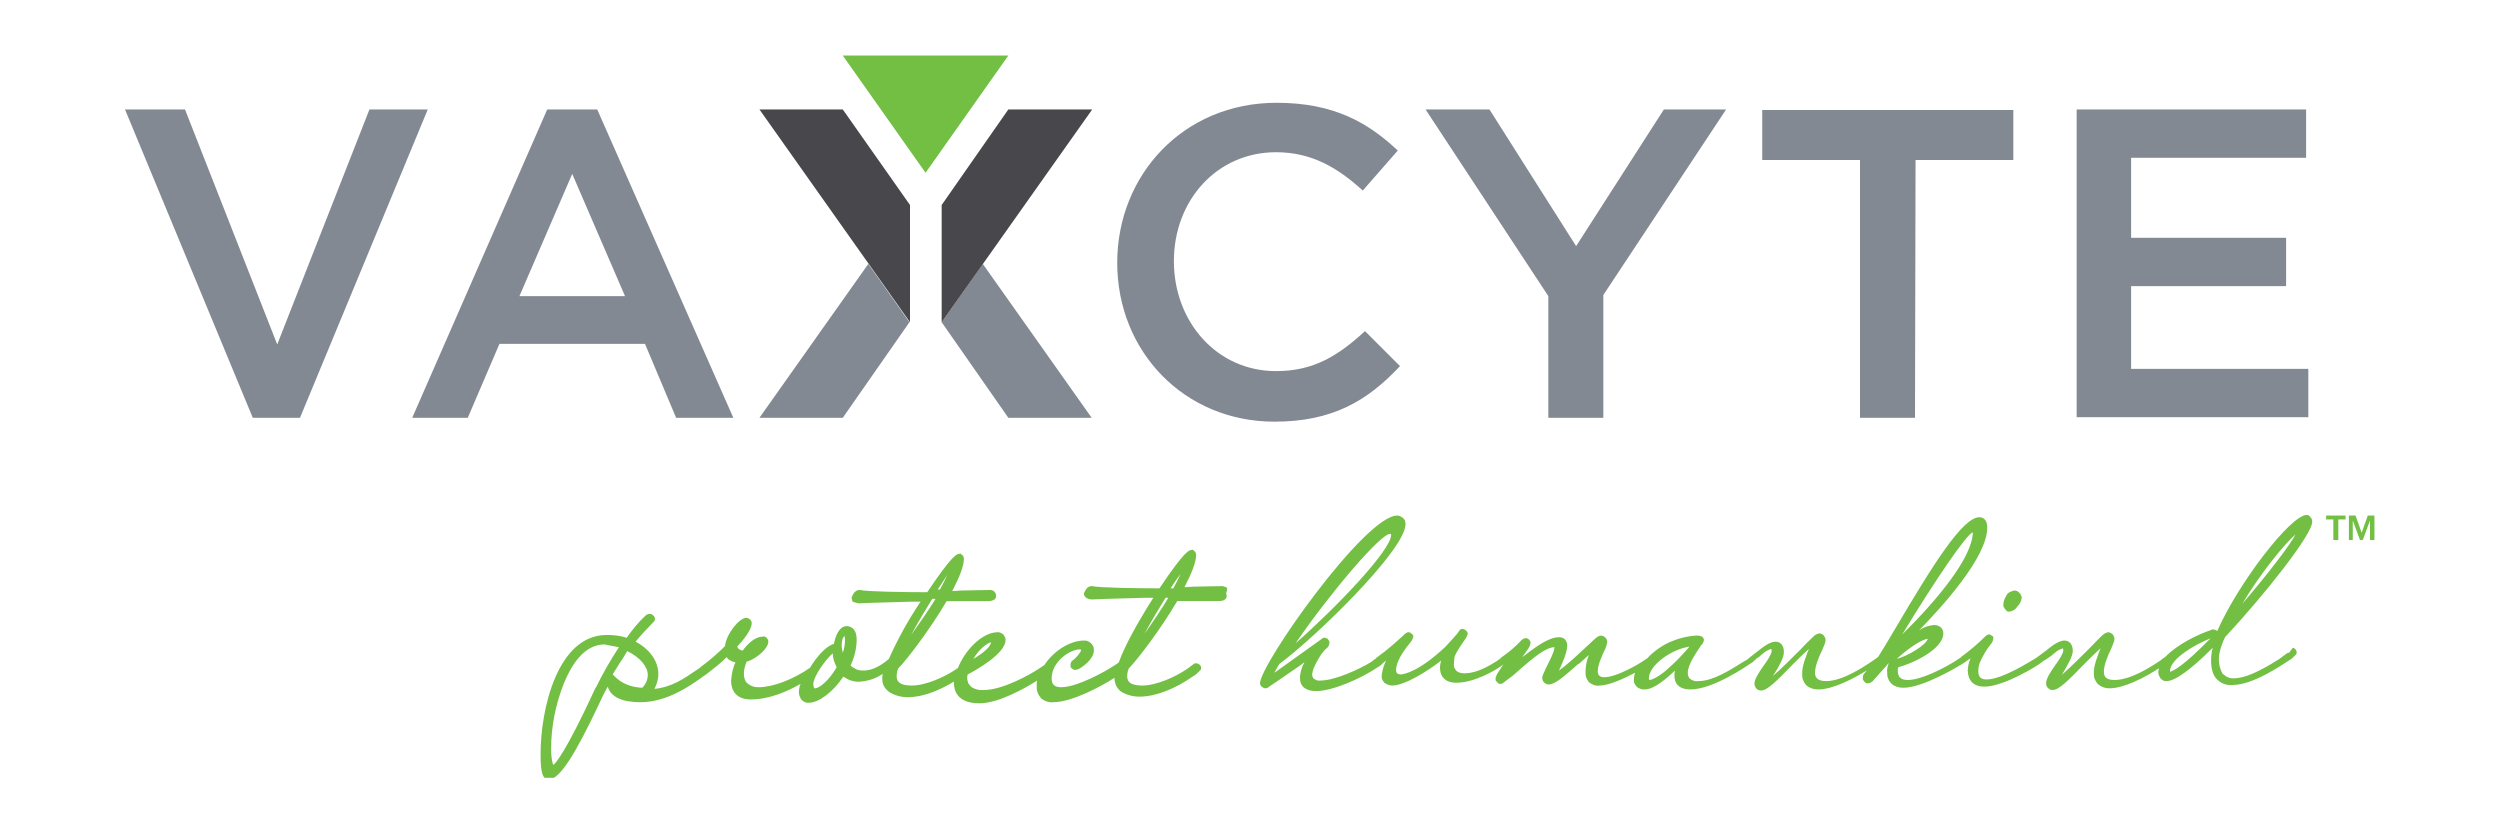 <?xml version="1.0" encoding="utf-8"?>
<!-- Generator: Adobe Illustrator 25.4.0, SVG Export Plug-In . SVG Version: 6.00 Build 0)  -->
<svg version="1.1" id="Layer_1" xmlns="http://www.w3.org/2000/svg" xmlns:xlink="http://www.w3.org/1999/xlink" x="0px" y="0px"
	 viewBox="0 0 450 150" style="enable-background:new 0 0 450 150;" xml:space="preserve">
<style type="text/css">
	.st0{clip-path:url(#SVGID_00000086660874150291149190000003895836978919740545_);}
	.st1{fill:#838993;}
	.st2{fill:#47474C;}
	.st3{fill:#72BF44;}
</style>
<g>
	<defs>
		<rect id="SVGID_1_" x="22.5" y="10" width="405" height="130"/>
	</defs>
	<clipPath id="SVGID_00000000940986608308763950000000515937227278415752_">
		<use xlink:href="#SVGID_1_"  style="overflow:visible;"/>
	</clipPath>
	<g style="clip-path:url(#SVGID_00000000940986608308763950000000515937227278415752_);">
		<path class="st1" d="M66.5,19.7H77L54,75.2h-8.5l-23-55.5h10.8L49.9,62L66.5,19.7z"/>
		<path class="st1" d="M132,75.2h-10.3l-5.6-13.3H89.9l-5.7,13.3h-10l24.3-55.5h9L132,75.2z M103,31.3l-9.5,22h19L103,31.3z"/>
		<path class="st1" d="M229.4,75.9c-16.2,0-28.3-12.6-28.3-28.6c0-15.8,11.9-28.8,28.7-28.8c10.3,0,16.5,3.6,21.8,8.6l-6.3,7.2
			c-4.5-4.1-9.2-6.9-15.6-6.9c-10.7,0-18.4,8.7-18.4,19.6c0,10.9,7.7,19.8,18.4,19.8c6.8,0,11.2-2.8,16-7.2l6.3,6.3
			C246.2,72.1,239.9,75.9,229.4,75.9z"/>
		<path class="st1" d="M288.6,75.2h-9.9V53.3l-22.1-33.6h11.5l15.6,24.6l15.8-24.6h11.2l-22.1,33.4V75.2z"/>
		<path class="st1" d="M344.7,75.2h-9.9V28.8h-17.6v-9h45.2v9h-17.6L344.7,75.2z"/>
		<path class="st1" d="M415.1,28.4h-31.5v14.4h27.9v8.7h-27.9v14.9h31.9v8.7h-41.7V19.7h41.3L415.1,28.4z"/>
		<path class="st1" d="M169.5,58l12,17.2h15l-19.6-27.7L169.5,58z"/>
		<path class="st2" d="M181.5,19.7l-12,17.2v0v0V58l27.1-38.3H181.5z"/>
		<path class="st1" d="M156.3,47.5l-19.6,27.7h15l12-17.2L156.3,47.5z"/>
		<path class="st2" d="M151.7,19.7h-15L163.8,58V36.9v0v0L151.7,19.7z"/>
		<path class="st3" d="M151.7,10h29.8l-14.9,21.1L151.7,10z"/>
		<path class="st3" d="M420,93.5h-1.3v-0.7h3.5v0.7h-1.3v3.7H420V93.5z"/>
		<path class="st3" d="M422.8,92.8h1.2l1.1,3.1l1.1-3.1h1.2v4.4h-0.8v-3.5l-1.3,3.5h-0.5l-1.3-3.5v3.5h-0.7L422.8,92.8z"/>
		<path class="st3" d="M220.7,105.7c-0.2-0.1-0.4-0.1-0.6-0.2c-2,0-3.9,0.1-5.4,0.1l-1.5,0.1c1.4-2.7,2.1-4.6,2.1-5.8
			c0-0.3-0.1-0.5-0.3-0.7c-0.1-0.1-0.2-0.1-0.2-0.2c-0.1,0-0.2-0.1-0.3,0c-0.4,0-1.1-0.1-5.8,6.9c-4,0-10.9-0.1-12.1-0.4h-0.1
			c-1,0-1.3,1.2-1.4,1.3v0.1c0,0.1,0,0.2,0.1,0.3c0,0.1,0.1,0.2,0.2,0.3c0.3,0.3,0.8,0.4,1.2,0.4c1.8-0.1,6.4-0.2,9.5-0.3h0.1l1.4,0
			c-3,4.7-5.3,9-6.2,11.6c-0.3,0.3-0.7,0.5-1,0.7c-1.2,0.8-6.4,3.8-9.4,3.8c-1.2,0-1.7-0.5-1.7-1.6c0-3,3.3-5.2,5-5.2
			c0.3,0,0.3,0.1,0.3,0.1c0,0.4-1,1.5-1.4,1.8c-0.2,0.1-0.3,0.2-0.4,0.4c-0.1,0.2-0.1,0.3-0.1,0.5c0,0.1,0,0.2,0,0.3
			c0,0.1,0.1,0.2,0.2,0.3c0.1,0.1,0.2,0.1,0.3,0.2c0.1,0,0.2,0.1,0.3,0.1c0.2,0,0.3-0.1,0.5-0.1c0.9-0.4,2.9-1.9,2.9-3.4
			c0-0.2,0-0.5-0.1-0.7c-0.1-0.2-0.2-0.4-0.4-0.6c-0.2-0.2-0.4-0.3-0.6-0.4c-0.2-0.1-0.5-0.1-0.7-0.1c-2.5,0-5.5,1.9-7.1,4.4
			c-0.3,0.2-0.6,0.4-0.9,0.6c-2.1,1.4-6.8,3.9-10,3.9h0c-0.8,0.1-1.5-0.1-2.2-0.5c-0.2-0.2-0.4-0.4-0.6-0.7
			c-0.1-0.3-0.2-0.6-0.2-0.8c0-0.3,0-0.6,0.1-0.8c1.7-0.9,6.8-3.8,6.8-6.2c0-0.2,0-0.4-0.1-0.5c-0.1-0.2-0.2-0.3-0.3-0.5
			c-0.1-0.1-0.3-0.2-0.5-0.3c-0.2-0.1-0.4-0.1-0.5-0.1c-2.9,0-6,3.4-7.2,6.5l-0.1,0l-0.1,0.1c-2.2,1.5-5.6,3-8.1,3h0
			c-2.4,0-2.7-0.9-2.7-1.7c0-0.5,0.1-1,0.3-1.4c1.5-1.5,5.7-7,8.7-12.1c2.2,0,4.3,0,5.7,0h1.8c0.4,0,1.4-0.1,1.4-0.9
			c0-0.2,0-0.3-0.1-0.5c-0.1-0.2-0.2-0.3-0.3-0.4c-0.2-0.1-0.4-0.2-0.6-0.2c-2,0-3.9,0.1-5.4,0.1l-1.5,0.1c1.4-2.7,2.1-4.6,2.1-5.8
			c0-0.3-0.1-0.5-0.3-0.7c-0.1-0.1-0.2-0.1-0.2-0.2c-0.1,0-0.2-0.1-0.3,0c-0.4,0-1.1-0.1-5.8,6.9c-4,0-10.9-0.1-12.1-0.4h-0.1
			c-1,0-1.3,1.2-1.4,1.3v0.1c0,0.2,0.1,0.3,0.1,0.5s0.2,0.3,0.4,0.3c0.3,0.1,0.6,0.2,0.9,0.2c1.8-0.1,6.4-0.2,9.5-0.3l1.5,0
			c-2.2,3.3-4.1,6.7-5.7,10.3c-1.6,1.4-3.2,2.1-4.5,2.1c-0.4,0-0.9,0-1.3-0.2c-0.4-0.2-0.8-0.4-1.1-0.7c0.7-1.5,1.1-3.1,1.1-4.7
			c0-2.2-1.4-2.4-1.8-2.4c-1.3,0-2,1.7-2.3,3.2c-1.5,0.4-3.3,2.6-4.3,4.3c-3,2.1-6.7,3.5-9.2,3.5c-0.4,0-0.8,0-1.2-0.2
			c-0.4-0.1-0.7-0.4-1-0.6c-0.4-0.5-0.5-1.1-0.5-1.6c0-0.8,0.2-1.5,0.5-2.2c1.8-0.5,3.9-2.4,3.9-3.6c0-0.1,0-0.2-0.1-0.4
			c-0.1-0.1-0.1-0.2-0.2-0.3c-0.1-0.1-0.2-0.1-0.3-0.2c-0.1,0-0.2-0.1-0.4,0c-1.5,0-2.9,1.5-3.6,2.5c-0.2,0-0.4-0.1-0.6-0.2
			c-0.2-0.1-0.3-0.3-0.4-0.5c1-1.1,2.7-3.1,2.6-4.3c0-0.1,0-0.2-0.1-0.3c0-0.1-0.1-0.2-0.2-0.3c-0.1-0.1-0.2-0.1-0.3-0.2
			c-0.1,0-0.2-0.1-0.3-0.1c-1.4,0-3.7,3-3.9,5.1c-1.3,1.3-2.8,2.6-4.3,3.7c-0.1,0-0.1,0.1-0.2,0.2c-0.3,0.2-0.6,0.4-0.9,0.6
			c-1.9,1.3-4.2,2.9-7.3,3.2c0.4-0.8,0.7-1.7,0.7-2.7c0-2.3-1.6-4.5-4.1-5.8c1-1.2,2.1-2.4,3.2-3.5c0.2-0.2,0.3-0.4,0.3-0.6
			c0-0.1,0-0.2-0.1-0.3c0-0.1-0.1-0.2-0.2-0.3c-0.2-0.2-0.4-0.3-0.7-0.3c-0.1,0-0.2,0-0.4,0.1c-0.1,0.1-0.2,0.1-0.3,0.2
			c-1.3,1.2-2.4,2.6-3.4,4c-1.2-0.4-2.4-0.5-3.6-0.5h-0.1c-8.7,0.1-11.8,13.2-11.8,21.5c0,3.4,0.4,4.5,1.5,4.5c2,0,4.9-4.9,8.8-13.1
			c0.6-1.3,1.2-2.6,1.8-3.6c0.5,1.8,2.5,2.8,5.8,2.8h0.1c4.6,0,8.7-2.8,10.8-4.3c0.5-0.4,0.9-0.6,1-0.7c1.3-1,2.6-2,3.7-3.1
			c0.2,0.3,0.4,0.5,0.7,0.6c0.3,0.2,0.6,0.3,0.9,0.3c-0.5,1-0.7,2.1-0.8,3.3c0,2.2,1.3,3.4,3.5,3.4c3.5,0,6.7-1.5,9-2.8
			c-0.2,0.5-0.3,1-0.3,1.5c0,0.5,0.2,1,0.5,1.4c0.2,0.2,0.4,0.3,0.6,0.4c0.2,0.1,0.5,0.1,0.7,0.1c1.8,0,4.4-2,6.2-4.7
			c0.9,0.6,1.9,1,3,0.9h0c1.5-0.1,2.9-0.6,4.1-1.4c-0.1,0.3-0.1,0.5-0.1,0.8c0,0.5,0.1,1,0.3,1.4c0.2,0.4,0.6,0.8,1,1.1
			c1,0.6,2.1,0.9,3.3,0.9h0c2.5,0,5.3-1,8.3-2.8c0,0.1,0,0.2,0,0.2c0,1.4,0.6,3.7,4.6,3.7h0c3.4,0,8.2-2.7,10.4-4.1
			c-0.1,0.3-0.1,0.6-0.1,1c0,0.4,0,0.8,0.2,1.2c0.1,0.4,0.4,0.7,0.6,1c0.6,0.5,1.4,0.8,2.2,0.7c3.4,0,8.9-3,11-4.4
			c0,0.5,0.1,0.9,0.3,1.4c0.2,0.4,0.5,0.8,0.9,1.1c1,0.6,2.1,0.9,3.3,0.9h0c2.8,0,6.3-1.3,9.7-3.7c0.4-0.2,0.7-0.5,1-0.8
			c0.1-0.1,0.2-0.2,0.3-0.3c0.1-0.1,0.1-0.3,0.1-0.4c0-0.2-0.1-0.4-0.2-0.5c-0.1-0.1-0.2-0.1-0.3-0.2c-0.1,0-0.2-0.1-0.3-0.1
			c-0.1,0-0.2,0-0.3,0c-0.1,0-0.2,0.1-0.2,0.1c-0.4,0.3-0.8,0.6-1.2,0.9c-2.2,1.5-5.6,3-8.1,3c-1.1,0-1.9-0.2-2.3-0.6
			c-0.1-0.1-0.3-0.3-0.3-0.5c-0.1-0.2-0.1-0.4-0.1-0.6c0-0.5,0.1-1,0.3-1.4c1.5-1.5,5.7-7,8.7-12.1c2.2,0,4.3,0,5.7,0h1.8
			c0.4,0,1.4-0.1,1.4-0.9c0-0.2,0-0.3-0.1-0.5C221,106,220.9,105.8,220.7,105.7z M210.3,107.6c-1.2,2-2.8,4.4-4.3,6.5
			c1.4-2.6,3-5.2,3.8-6.5L210.3,107.6z M212.5,103.3c-0.4,0.9-0.8,1.7-1.3,2.6h-0.5C211.5,104.7,212.1,103.8,212.5,103.3z
			 M175.2,118.6c1-1.7,2.4-2.8,3.2-3C178.3,116.4,177.1,117.5,175.2,118.6z M168.8,106.1c0.8-1.2,1.3-2,1.7-2.6
			c-0.4,0.9-0.8,1.7-1.3,2.6L168.8,106.1z M164,114.3c1.4-2.6,3-5.2,3.8-6.5h0.6C167.1,109.9,165.5,112.2,164,114.3L164,114.3z
			 M152,114.4v0.2c0,0,0.1,0.1,0.1,0.5c0,0.8-0.1,1.6-0.4,2.4c-0.1-0.4-0.2-0.9-0.2-1.3c0-1.1,0.3-1.5,0.4-1.6L152,114.4z
			 M150.6,120.1c-1.3,2.3-3.1,3.8-3.9,3.8c-0.2,0-0.3-0.3-0.3-0.8c0-1.3,2.2-4.4,3.5-5.5C149.9,118.5,150.2,119.3,150.6,120.1
			L150.6,120.1z M111.9,118.6l0.1,0.1c0.3-0.5,0.6-1,0.9-1.5c2.3,1.1,3.7,2.8,3.7,4.3c0,0.9-0.4,1.7-1,2.3c-2.2-0.1-3.9-0.9-5.1-2.2
			c-0.1-0.1-0.2-0.1-0.2-0.2c0.2-0.4,0.4-0.7,0.6-1c0.4-0.6,0.7-1.2,1.1-1.7L111.9,118.6L111.9,118.6z M111.4,116.5
			c-1.5,2.3-2.9,4.7-4.1,7.2l-0.1,0.1c-5.4,11.7-7.2,13.6-7.6,13.9c-0.1-0.2-0.4-1-0.4-2.9c0-4,0.8-8,2.3-11.8c1.3-3.2,3.6-7,7.3-7
			h0C109.7,116.2,110.5,116.3,111.4,116.5L111.4,116.5z"/>
		<path class="st3" d="M361.7,110.1c0.6-0.1,1.1-0.4,1.4-0.9c0.4-0.4,0.7-0.9,0.8-1.5c0-0.2,0-0.4-0.1-0.5c-0.1-0.2-0.1-0.3-0.3-0.5
			c-0.1-0.1-0.3-0.2-0.4-0.3c-0.2-0.1-0.3-0.1-0.5-0.1c-0.3,0-0.6,0.2-0.9,0.3c-0.3,0.2-0.5,0.4-0.6,0.7c-0.3,0.5-0.5,1-0.5,1.6
			c0,0.2,0,0.3,0.1,0.4c0.1,0.1,0.1,0.3,0.3,0.4C361.1,110,361.4,110.1,361.7,110.1z"/>
		<path class="st3" d="M412,117.5c-0.2,0-0.4,0.1-0.5,0.2c-0.4,0.3-0.8,0.6-1.2,0.9c-3.6,2.3-6.3,3.5-8.2,3.5c-0.4,0-0.7,0-1.1-0.2
			c-0.3-0.1-0.6-0.4-0.9-0.6c-0.5-0.8-0.7-1.7-0.7-2.6c0-1,0.3-2.3,1.1-4c7.1-7.6,15.8-18.6,15.7-20.8c0-0.3-0.1-0.6-0.3-0.8
			c-0.1-0.1-0.2-0.2-0.3-0.3c-0.1-0.1-0.3-0.1-0.4-0.1c-2.9,0-12.4,12.4-16.1,20.9l-0.1-0.1c-0.2-0.1-0.4-0.2-0.6-0.2
			c-0.2,0-0.3,0-0.4,0.1c-2.4,0.8-6.1,2.6-8.2,4.8c-0.3,0.2-0.6,0.4-0.8,0.6c-1.9,1.3-5.5,3.6-8.4,3.6c-1.7,0-1.9-0.8-1.9-1.5
			c0-1.2,0.7-2.9,1.3-4.1c0.4-1,0.6-1.4,0.6-1.8c0-0.3-0.1-0.5-0.3-0.8c-0.2-0.2-0.4-0.3-0.7-0.4c-0.4,0-0.7,0.2-1,0.4
			c-0.5,0.4-1.4,1.4-2.6,2.6c-1.2,1.2-3.4,3.4-4.9,4.7l0.2-0.3c0.8-1.4,1.8-3,1.8-4c0-1.8-1.2-1.9-1.5-1.9c-1,0-2.2,0.9-3.3,1.8
			l-1.2,0.9c-0.4,0.3-0.8,0.6-1.2,0.8c-0.1,0-5.4,3.5-8.3,3.5c-1,0-1.5-0.4-1.5-1.5c0-0.6,0.1-1.1,0.3-1.6c0.5-1.1,1.1-2.2,1.9-3.2
			c0.3-0.3,0.4-0.6,0.5-1c0-0.1,0-0.2,0-0.3c0-0.1-0.1-0.2-0.2-0.2c-0.1-0.1-0.2-0.1-0.2-0.2c-0.1,0-0.2-0.1-0.3-0.1
			c-0.1,0-0.3,0-0.4,0.1c-0.1,0.1-0.2,0.1-0.3,0.2c-1.3,1.3-2.7,2.5-4.2,3.6c-0.1,0-0.1,0.1-0.2,0.2c-0.3,0.2-0.6,0.4-0.9,0.6
			c-2.2,1.4-6.3,3.5-8.7,3.5c-1.2,0-1.8-0.5-1.8-1.7c0-0.2,0-0.4,0.1-0.6c2.4-0.6,8.1-3.2,8.1-6.1c0-0.9-0.7-1.5-1.7-1.5
			c-1,0.1-1.9,0.4-2.7,1c3.9-4,12.4-13.2,12.3-18.6c0-1.6-1-1.8-1.4-1.8c-3,0-8.3,8.4-15.3,20.3c-1.1,1.9-2.1,3.5-2.9,4.8
			c-0.3,0.3-0.7,0.5-1.1,0.8c-1.9,1.3-5.5,3.6-8.3,3.6c-1.7,0-2-0.8-2-1.5c0-1.2,0.7-2.9,1.3-4.1c0.4-0.9,0.6-1.4,0.6-1.8
			c0-0.3-0.1-0.5-0.3-0.8c-0.2-0.2-0.4-0.3-0.7-0.4c-0.4,0-0.7,0.2-1,0.4c-0.4,0.4-1.4,1.3-2.5,2.5l-0.1,0.1
			c-1.4,1.4-3.5,3.5-4.9,4.7c0.1-0.1,0.1-0.2,0.2-0.3c0.9-1.4,1.8-3,1.8-4c0-1.8-1.2-1.9-1.5-1.9c-1,0-2.2,0.9-3.3,1.8l-1.3,1
			c-0.1,0.1-0.2,0.1-0.2,0.2c-0.3,0.2-0.5,0.4-0.8,0.5c-2.7,1.7-5.7,3.6-8.3,3.6c-0.6,0.1-1.1-0.1-1.6-0.5c-0.2-0.3-0.3-0.6-0.3-1
			c0-1.5,1.6-3.7,2.3-4.8c0.1-0.2,0.3-0.3,0.4-0.5c0.1-0.2,0.2-0.4,0.2-0.6c0-0.4-0.3-0.8-1.3-0.8c-1.7,0.1-3.3,0.5-4.9,1.2
			c-1.5,0.7-2.9,1.7-4,2.9c-0.3,0.2-0.6,0.4-0.9,0.6c-0.6,0.4-4.6,2.8-6.8,2.8c-0.8,0-1.2-0.3-1.2-1.1c0-1,0.6-2.4,1.1-3.5
			c0.3-0.5,0.5-1.1,0.6-1.7c0-0.3-0.1-0.6-0.3-0.8c-0.2-0.2-0.4-0.3-0.7-0.4c-0.4,0-0.7,0.2-1,0.4c-0.3,0.3-0.8,0.7-1.4,1.3l0,0
			c-1.2,1.1-3.8,3.6-5.3,4.6l0.1-0.2c0.6-1.3,1.4-3.1,1.4-4.3c0-0.2,0-0.4-0.1-0.6c-0.1-0.2-0.2-0.4-0.3-0.5
			c-0.1-0.1-0.3-0.3-0.5-0.3c-0.2-0.1-0.4-0.1-0.6-0.1c-1.9,0-4.4,1.9-6.6,3.6c1-1.4,1.5-2,1.5-2.6c0-0.1,0-0.2-0.1-0.3
			c0-0.1-0.1-0.2-0.2-0.3c-0.1-0.1-0.2-0.1-0.3-0.2c-0.1,0-0.2-0.1-0.3,0c-0.1,0-0.3,0-0.4,0.1c-0.1,0.1-0.2,0.1-0.3,0.2
			c-1.1,1.2-2.3,2.2-3.6,3.1c-0.1,0.1-0.2,0.2-0.2,0.2c-0.3,0.2-0.5,0.4-0.7,0.5c-2.3,1.5-4.2,2.2-5.8,2.2c-0.5,0-1-0.1-1.4-0.4
			c-0.2-0.2-0.3-0.4-0.4-0.6c-0.1-0.2-0.1-0.4-0.1-0.7c0-0.4,0.1-0.8,0.1-1.2c0.1-0.4,0.5-1.2,1.9-3.2l0.2-0.3
			c0.1-0.2,0.2-0.4,0.3-0.7c0-0.1,0-0.2-0.1-0.3c0-0.1-0.1-0.2-0.2-0.3c-0.2-0.2-0.4-0.2-0.6-0.3c-0.1,0-0.3,0-0.4,0.1
			c-0.1,0.1-0.2,0.2-0.3,0.3l-0.1,0.2c-0.1,0.2-1.3,1.5-2.3,2.6c-4.9,4.6-7.4,4.9-8,5c-0.6,0-0.9-0.2-0.9-0.8c0-0.6,0.2-2.1,2.6-5
			c0.3-0.3,0.4-0.7,0.5-1c0-0.1,0-0.2-0.1-0.3c0-0.1-0.1-0.2-0.2-0.2c-0.1-0.1-0.1-0.1-0.2-0.2c-0.1,0-0.2-0.1-0.3-0.1
			c-0.1,0-0.3,0-0.4,0.1c-0.1,0.1-0.2,0.1-0.3,0.2c-1.6,1.5-3.2,2.9-5,4.2c-0.1,0-0.1,0.1-0.2,0.2c-0.3,0.2-0.6,0.4-0.8,0.6
			c-2.2,1.4-6.7,3.4-9.2,3.4c-0.5,0.1-0.9-0.1-1.3-0.4c-0.1-0.2-0.2-0.4-0.2-0.6c0-0.7,0.4-1.8,1.3-3.2c0.4-0.7,0.9-1.3,1.5-1.8
			c0.2-0.2,0.3-0.6,0.3-0.9c0-0.2-0.2-0.4-0.3-0.6c-0.2-0.1-0.4-0.2-0.6-0.2h-0.2l-8.8,6.3c0.2-0.4,0.5-1,0.9-1.6
			c6.3-4.6,22.8-20.6,22.7-25.2c0-0.2-0.1-0.4-0.1-0.6c-0.1-0.2-0.2-0.3-0.4-0.5c-0.3-0.2-0.6-0.4-1-0.4c-5.8,0-24.7,26.8-24.7,30.2
			c0,0.1,0,0.2,0.1,0.3c0,0.1,0.1,0.2,0.2,0.3c0.1,0.1,0.2,0.1,0.3,0.2c0.1,0,0.2,0.1,0.3,0.1c0.2,0,0.3,0,0.5-0.1l0.1-0.1
			c0.3-0.2,2.7-1.8,5.7-3.9l0.8-0.6c-0.5,0.9-0.8,1.9-0.8,2.9c0,1.5,1.1,2.3,2.9,2.3c2.9,0,8-2.2,11.1-4.3c0.4-0.2,0.7-0.5,1-0.8
			l0.5-0.4c-0.4,0.8-0.7,1.8-0.8,2.7c0,0.2,0,0.5,0.1,0.7c0.1,0.2,0.2,0.4,0.4,0.6c0.4,0.3,0.9,0.5,1.4,0.5c2.3,0,6.7-2.8,8.8-4.5
			c-0.1,0.4-0.2,0.8-0.2,1.3c0,1.7,1.1,2.7,2.9,2.7c3.4,0,7.3-2.4,8.1-3l0.4-0.3c-1.2,1.8-1.2,1.9-1.2,1.9c-0.1,0.2-0.2,0.5-0.2,0.7
			c0,0.2,0,0.4,0.2,0.5c0.1,0.1,0.2,0.2,0.3,0.3c0.1,0.1,0.2,0.1,0.4,0.1c0.3,0,0.4-0.1,0.9-0.5l0.8-0.6c0.6-0.4,1.2-1,1.9-1.6
			l0.1-0.1c2-1.7,4.4-3.8,6-3.8v0c0,0.8-0.9,2.5-1.5,3.7c-0.5,1.1-0.7,1.5-0.7,1.8c0,0.3,0.1,0.6,0.3,0.8c0.1,0.1,0.2,0.2,0.4,0.3
			c0.1,0.1,0.3,0.1,0.5,0.1c1.1,0,2.7-1.4,5.3-3.7l0.1,0c0.6-0.5,1.2-1.1,1.8-1.6c-0.4,1-0.6,2-0.6,3c0,0.4,0,0.7,0.1,1
			c0.1,0.3,0.3,0.6,0.5,0.9c0.3,0.2,0.6,0.4,0.9,0.5c0.3,0.1,0.7,0.2,1,0.1c1.7,0,4.3-1.2,6.4-2.3c-0.1,0.4-0.2,0.8-0.2,1.2
			c0,0.3,0,0.5,0.1,0.7c0.1,0.2,0.2,0.4,0.4,0.6c0.2,0.2,0.4,0.3,0.7,0.4c0.2,0.1,0.5,0.1,0.8,0.1c1.2,0,3-1.1,5.4-3.4
			c-0.1,0.3-0.1,0.7-0.1,1c0,0.9,0.4,2.4,2.9,2.4c4.1,0,10.4-4.4,10.7-4.6c0.4-0.2,0.7-0.5,1-0.8c0.1,0,0.1-0.1,0.2-0.2l0.2-0.1
			c0.2-0.1,0.3-0.2,0.5-0.4l0.5-0.4c0.4-0.4,0.9-0.6,1.4-0.8c0,0,0.1,0.1,0.1,0.4c0,0.5-0.8,1.8-1.5,2.7c-0.9,1.3-1.6,2.4-1.6,3.2
			c0,0.3,0.2,0.7,0.4,0.9c0.2,0.2,0.5,0.3,0.8,0.3c1.1,0,2.8-1.7,5.7-4.7c1-1,2-2,2.9-2.8v0c-0.5,1.3-1.3,3.2-1.2,4.6
			c0,0.4,0,0.7,0.2,1.1c0.1,0.3,0.3,0.6,0.6,0.9c0.6,0.5,1.3,0.7,2.1,0.7c2.7,0,6.4-2,8.7-3.4c-0.1,0.2-0.3,0.4-0.4,0.5
			c-0.2,0.2-0.3,0.5-0.3,0.9c0,0.2,0.1,0.4,0.2,0.5c0.1,0.1,0.2,0.2,0.3,0.3c0.1,0.1,0.2,0.1,0.4,0.1c0.2,0,0.3-0.1,0.5-0.1
			c0.1-0.1,0.3-0.2,0.4-0.3c0.3-0.3,2.1-2.4,2.5-2.8c0.1-0.2,0.3-0.3,0.4-0.5c-0.2,0.6-0.4,1.2-0.3,1.8c0,0.4,0,0.7,0.2,1.1
			c0.1,0.3,0.3,0.6,0.6,0.9c0.6,0.5,1.3,0.7,2.1,0.7c3.6,0,10-3.9,10.8-4.4c0.3-0.2,0.7-0.5,1-0.7l0.3-0.2c-0.3,0.7-0.5,1.5-0.5,2.3
			c0.1,1.8,1.1,2.8,3,2.8c3.5,0,9.6-3.8,10.2-4.3c0.2-0.2,0.5-0.4,0.7-0.5l0.2-0.1c0.3-0.2,0.7-0.5,1-0.7l0.1-0.1l0.5-0.4
			c0.4-0.4,0.9-0.6,1.4-0.8c0,0,0.1,0.1,0.1,0.4c0,0.5-0.8,1.8-1.5,2.7c-0.9,1.3-1.6,2.4-1.6,3.2c0,0.3,0.1,0.6,0.3,0.8
			c0.1,0.1,0.2,0.2,0.4,0.3c0.1,0.1,0.3,0.1,0.5,0.1c1.1,0,2.8-1.7,5.7-4.7c1-1,2-2,2.9-2.8v0c-0.5,1.3-1.3,3.2-1.2,4.6
			c0,0.4,0,0.7,0.2,1c0.1,0.3,0.3,0.6,0.6,0.9c0.6,0.5,1.3,0.7,2,0.7c2.6,0,6.3-1.9,8.9-3.6c0,0.2-0.1,0.4-0.1,0.6
			c0,0.4,0.1,0.8,0.4,1.2c0.1,0.1,0.3,0.3,0.5,0.4c0.2,0.1,0.4,0.1,0.6,0.1c1.5,0,4.3-2,8.3-6c-0.2,0.7-0.3,1.5-0.3,2.3
			c0,1.6,0.4,2.9,1.3,3.6c0.7,0.6,1.6,0.9,2.6,0.8c3.7,0,9-3.7,10.1-4.4c0.4-0.2,0.7-0.5,1-0.8c0.1-0.1,0.2-0.2,0.3-0.3
			c0.1-0.1,0.1-0.3,0.1-0.4c0-0.1,0-0.2-0.1-0.3c0-0.1-0.1-0.2-0.2-0.3c-0.1-0.1-0.2-0.1-0.3-0.2S412.1,117.5,412,117.5z
			 M403.6,108.7c3.4-5.7,7.8-11,9.6-12.5C412.2,98.1,408.4,103.1,403.6,108.7z M397.9,114.9c-4.9,5-6.7,5.9-7.3,6c0,0,0,0,0-0.1
			C390.6,118.6,395.1,116,397.9,114.9z M342.4,114.2c6.2-10.2,11.5-17.9,12.7-18.4c0,0,0,0.1,0,0.1
			C355,100.4,348.6,108.1,342.4,114.2L342.4,114.2z M341.4,118.6c2-1.8,4.4-3.5,5.6-3.6C346.7,116.1,343.4,118.1,341.4,118.6z
			 M304.1,116.4c-1.2,1.4-2.5,2.8-3.9,4c-1.3,1.2-2.8,2-3.3,2c0,0,0,0,0,0c0,0,0,0,0,0c-0.1-0.1-0.1-0.2-0.1-0.3
			C296.8,119.7,301,116.8,304.1,116.4z M233.2,115.8c6.3-9.2,15.3-19.7,17-19.7c0.2,0,0.2,0.1,0.2,0.2
			C250.4,99,240.7,109.2,233.2,115.8L233.2,115.8z"/>
	</g>
</g>
</svg>

